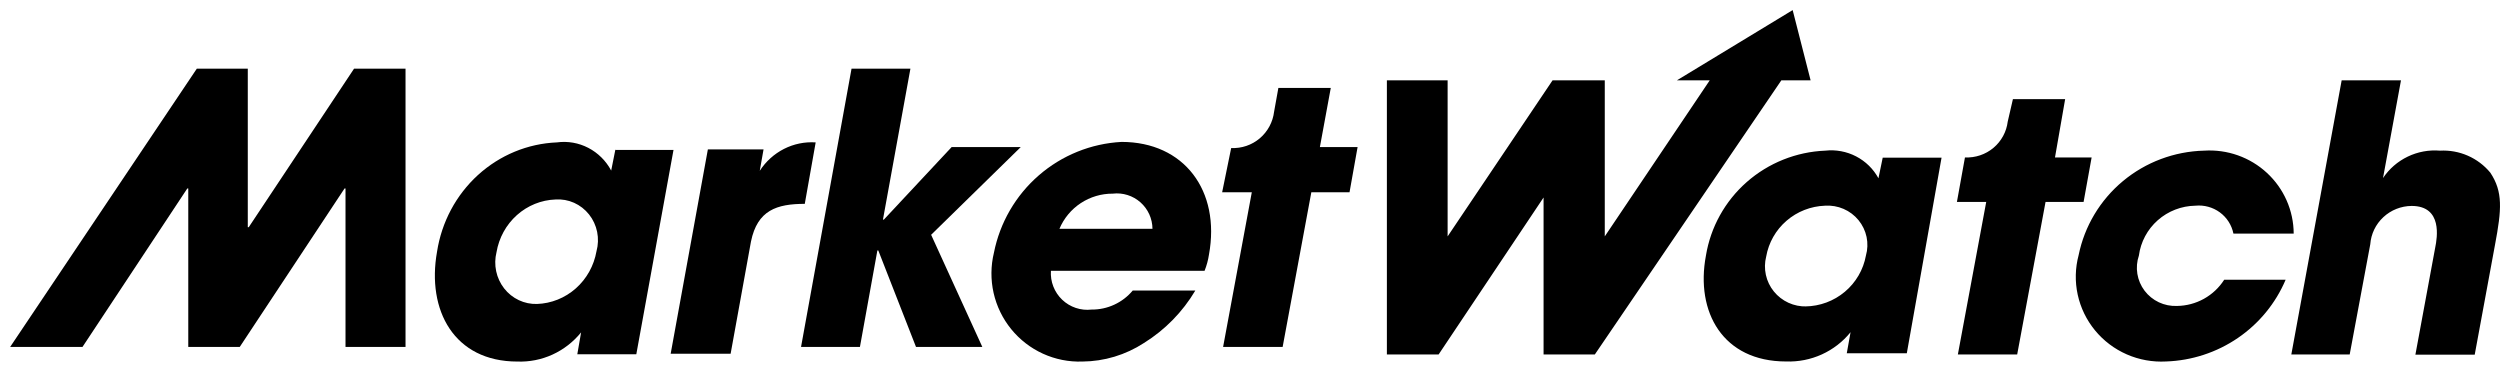 <svg xmlns="http://www.w3.org/2000/svg" width="166" height="25" viewBox="0 0 166 25" fill="none"><path d="M39.607 16.682C39.439 17.641 38.955 18.511 38.236 19.148C37.517 19.785 36.608 20.151 35.658 20.183C35.242 20.196 34.828 20.11 34.45 19.931C34.071 19.752 33.738 19.486 33.477 19.153C33.217 18.82 33.035 18.429 32.946 18.011C32.858 17.594 32.865 17.161 32.968 16.747C33.13 15.791 33.608 14.921 34.321 14.284C35.034 13.646 35.94 13.28 36.885 13.246C37.307 13.217 37.73 13.292 38.118 13.465C38.506 13.639 38.847 13.905 39.114 14.241C39.381 14.578 39.565 14.976 39.651 15.4C39.736 15.825 39.721 16.265 39.607 16.682ZM40.866 9.906L40.583 11.326C40.237 10.678 39.707 10.152 39.064 9.818C38.421 9.484 37.694 9.357 36.98 9.455C35.039 9.534 33.185 10.302 31.733 11.625C30.282 12.949 29.323 14.747 29.019 16.715C28.326 20.603 30.151 24.007 34.352 24.007C35.155 24.037 35.954 23.878 36.688 23.543C37.422 23.207 38.07 22.704 38.585 22.071L38.333 23.523H42.251L44.721 9.955H40.866V9.906ZM47.002 9.922H50.699L50.448 11.342C50.85 10.72 51.405 10.219 52.057 9.887C52.709 9.556 53.435 9.407 54.161 9.455L53.437 13.536C51.581 13.536 50.29 13.956 49.865 16.037L48.513 23.49H44.532L47.002 9.922Z" fill="black"></path><path d="M56.542 4.56L53.189 23.038H57.099L58.258 16.631H58.319L60.823 23.038H65.227L61.827 15.59L67.777 9.767H63.187L58.69 14.58H58.628L60.452 4.56H56.542Z" fill="black"></path><path d="M70.347 15.192C70.641 14.495 71.134 13.902 71.764 13.487C72.395 13.072 73.134 12.853 73.888 12.858C74.218 12.819 74.552 12.851 74.868 12.95C75.185 13.049 75.477 13.215 75.726 13.435C75.975 13.655 76.174 13.925 76.312 14.228C76.449 14.531 76.522 14.859 76.524 15.192H70.347ZM74.47 9.423C72.443 9.531 70.509 10.313 68.975 11.646C67.441 12.978 66.393 14.784 65.997 16.78C65.784 17.657 65.777 18.571 65.975 19.451C66.174 20.331 66.573 21.153 67.142 21.853C67.71 22.553 68.433 23.112 69.252 23.485C70.072 23.859 70.967 24.038 71.867 24.007C73.32 23.996 74.739 23.569 75.958 22.775C77.358 21.905 78.528 20.71 79.37 19.291H75.214C74.88 19.691 74.462 20.012 73.989 20.23C73.516 20.449 73.001 20.56 72.481 20.555C72.128 20.597 71.769 20.559 71.432 20.446C71.094 20.333 70.786 20.147 70.528 19.901C70.27 19.655 70.07 19.356 69.941 19.023C69.811 18.691 69.757 18.335 69.781 17.979H79.984C80.122 17.635 80.219 17.276 80.275 16.909C81.052 12.664 78.626 9.423 74.47 9.423Z" fill="black"></path><path d="M23.509 4.56L16.517 15.085H16.453V4.56H13.068L0.673 23.038H5.476L12.438 12.513H12.501V23.038H15.918L22.879 12.513H22.942V23.038H26.927V4.56H23.509ZM90.144 9.767H87.64L88.364 5.838H84.884L84.6 7.416C84.517 8.105 84.177 8.737 83.649 9.185C83.12 9.633 82.441 9.863 81.75 9.83L81.151 12.765H83.12L81.214 23.038H85.167L87.073 12.765H89.609L90.144 9.767Z" fill="black"></path><path d="M155.486 5.336H159.425L158.232 11.823C158.64 11.211 159.207 10.72 159.872 10.4C160.537 10.079 161.277 9.942 162.014 10.003C162.648 9.969 163.281 10.083 163.862 10.337C164.443 10.591 164.955 10.978 165.357 11.465C166.204 12.74 166.11 13.907 165.671 16.24L164.321 23.551H160.382L161.7 16.427C161.826 15.805 162.203 13.674 160.131 13.674C159.434 13.68 158.765 13.945 158.256 14.418C157.747 14.89 157.436 15.535 157.385 16.224L156.02 23.535H152.144L155.486 5.336ZM138.884 10.454H136.451L137.126 6.581H133.658L133.313 8.074C133.23 8.753 132.892 9.376 132.365 9.817C131.838 10.259 131.162 10.486 130.473 10.454L129.939 13.409H131.885L130.002 23.535H133.941L135.824 13.409H138.35L138.884 10.454ZM119.88 20.346C120.841 20.333 121.767 19.989 122.499 19.373C123.232 18.757 123.726 17.908 123.897 16.971C124.011 16.569 124.026 16.145 123.941 15.735C123.855 15.326 123.671 14.943 123.405 14.618C123.139 14.293 122.799 14.037 122.412 13.87C122.025 13.703 121.604 13.63 121.183 13.658C120.239 13.691 119.336 14.044 118.625 14.659C117.913 15.273 117.437 16.112 117.275 17.033C117.173 17.433 117.166 17.85 117.254 18.253C117.342 18.655 117.523 19.032 117.784 19.353C118.044 19.674 118.376 19.931 118.753 20.104C119.131 20.276 119.543 20.359 119.959 20.346M126.612 23.457H122.626L122.877 22.058C122.366 22.691 121.712 23.196 120.968 23.534C120.224 23.871 119.411 24.032 118.593 24.002C114.403 24.002 112.567 20.72 113.274 16.971C113.583 15.083 114.54 13.358 115.984 12.088C117.428 10.819 119.27 10.082 121.198 10.003C121.904 9.925 122.618 10.058 123.247 10.385C123.876 10.712 124.392 11.218 124.729 11.838L125.012 10.469H128.919L126.612 23.457ZM119.033 0.67L111.343 5.336H113.525L106.557 15.696V5.336H103.089L96.122 15.696V5.336H92.089V23.535H95.525L102.493 13.114V23.535H105.898L118.28 5.336H120.225L119.033 0.67ZM151.767 18.573C151.105 20.136 150.006 21.477 148.598 22.439C147.191 23.401 145.535 23.944 143.827 24.002C142.932 24.051 142.038 23.89 141.218 23.531C140.398 23.172 139.675 22.626 139.109 21.937C138.543 21.248 138.149 20.436 137.96 19.568C137.771 18.7 137.791 17.799 138.021 16.94C138.411 15.019 139.448 13.286 140.962 12.026C142.476 10.766 144.377 10.052 146.353 10.003C147.114 9.954 147.877 10.06 148.595 10.314C149.313 10.569 149.97 10.966 150.527 11.482C151.085 11.998 151.529 12.621 151.834 13.314C152.139 14.006 152.298 14.753 152.301 15.509H148.299C148.185 14.945 147.863 14.442 147.396 14.1C146.929 13.758 146.35 13.601 145.773 13.658C144.851 13.673 143.964 14.015 143.276 14.623C142.587 15.232 142.142 16.065 142.022 16.971C141.889 17.361 141.854 17.776 141.92 18.183C141.985 18.588 142.15 18.973 142.398 19.302C142.647 19.631 142.973 19.895 143.347 20.072C143.722 20.248 144.134 20.332 144.549 20.315C145.177 20.308 145.793 20.144 146.341 19.84C146.889 19.535 147.352 19.1 147.687 18.573H151.72H151.767Z" fill="black"></path></svg>